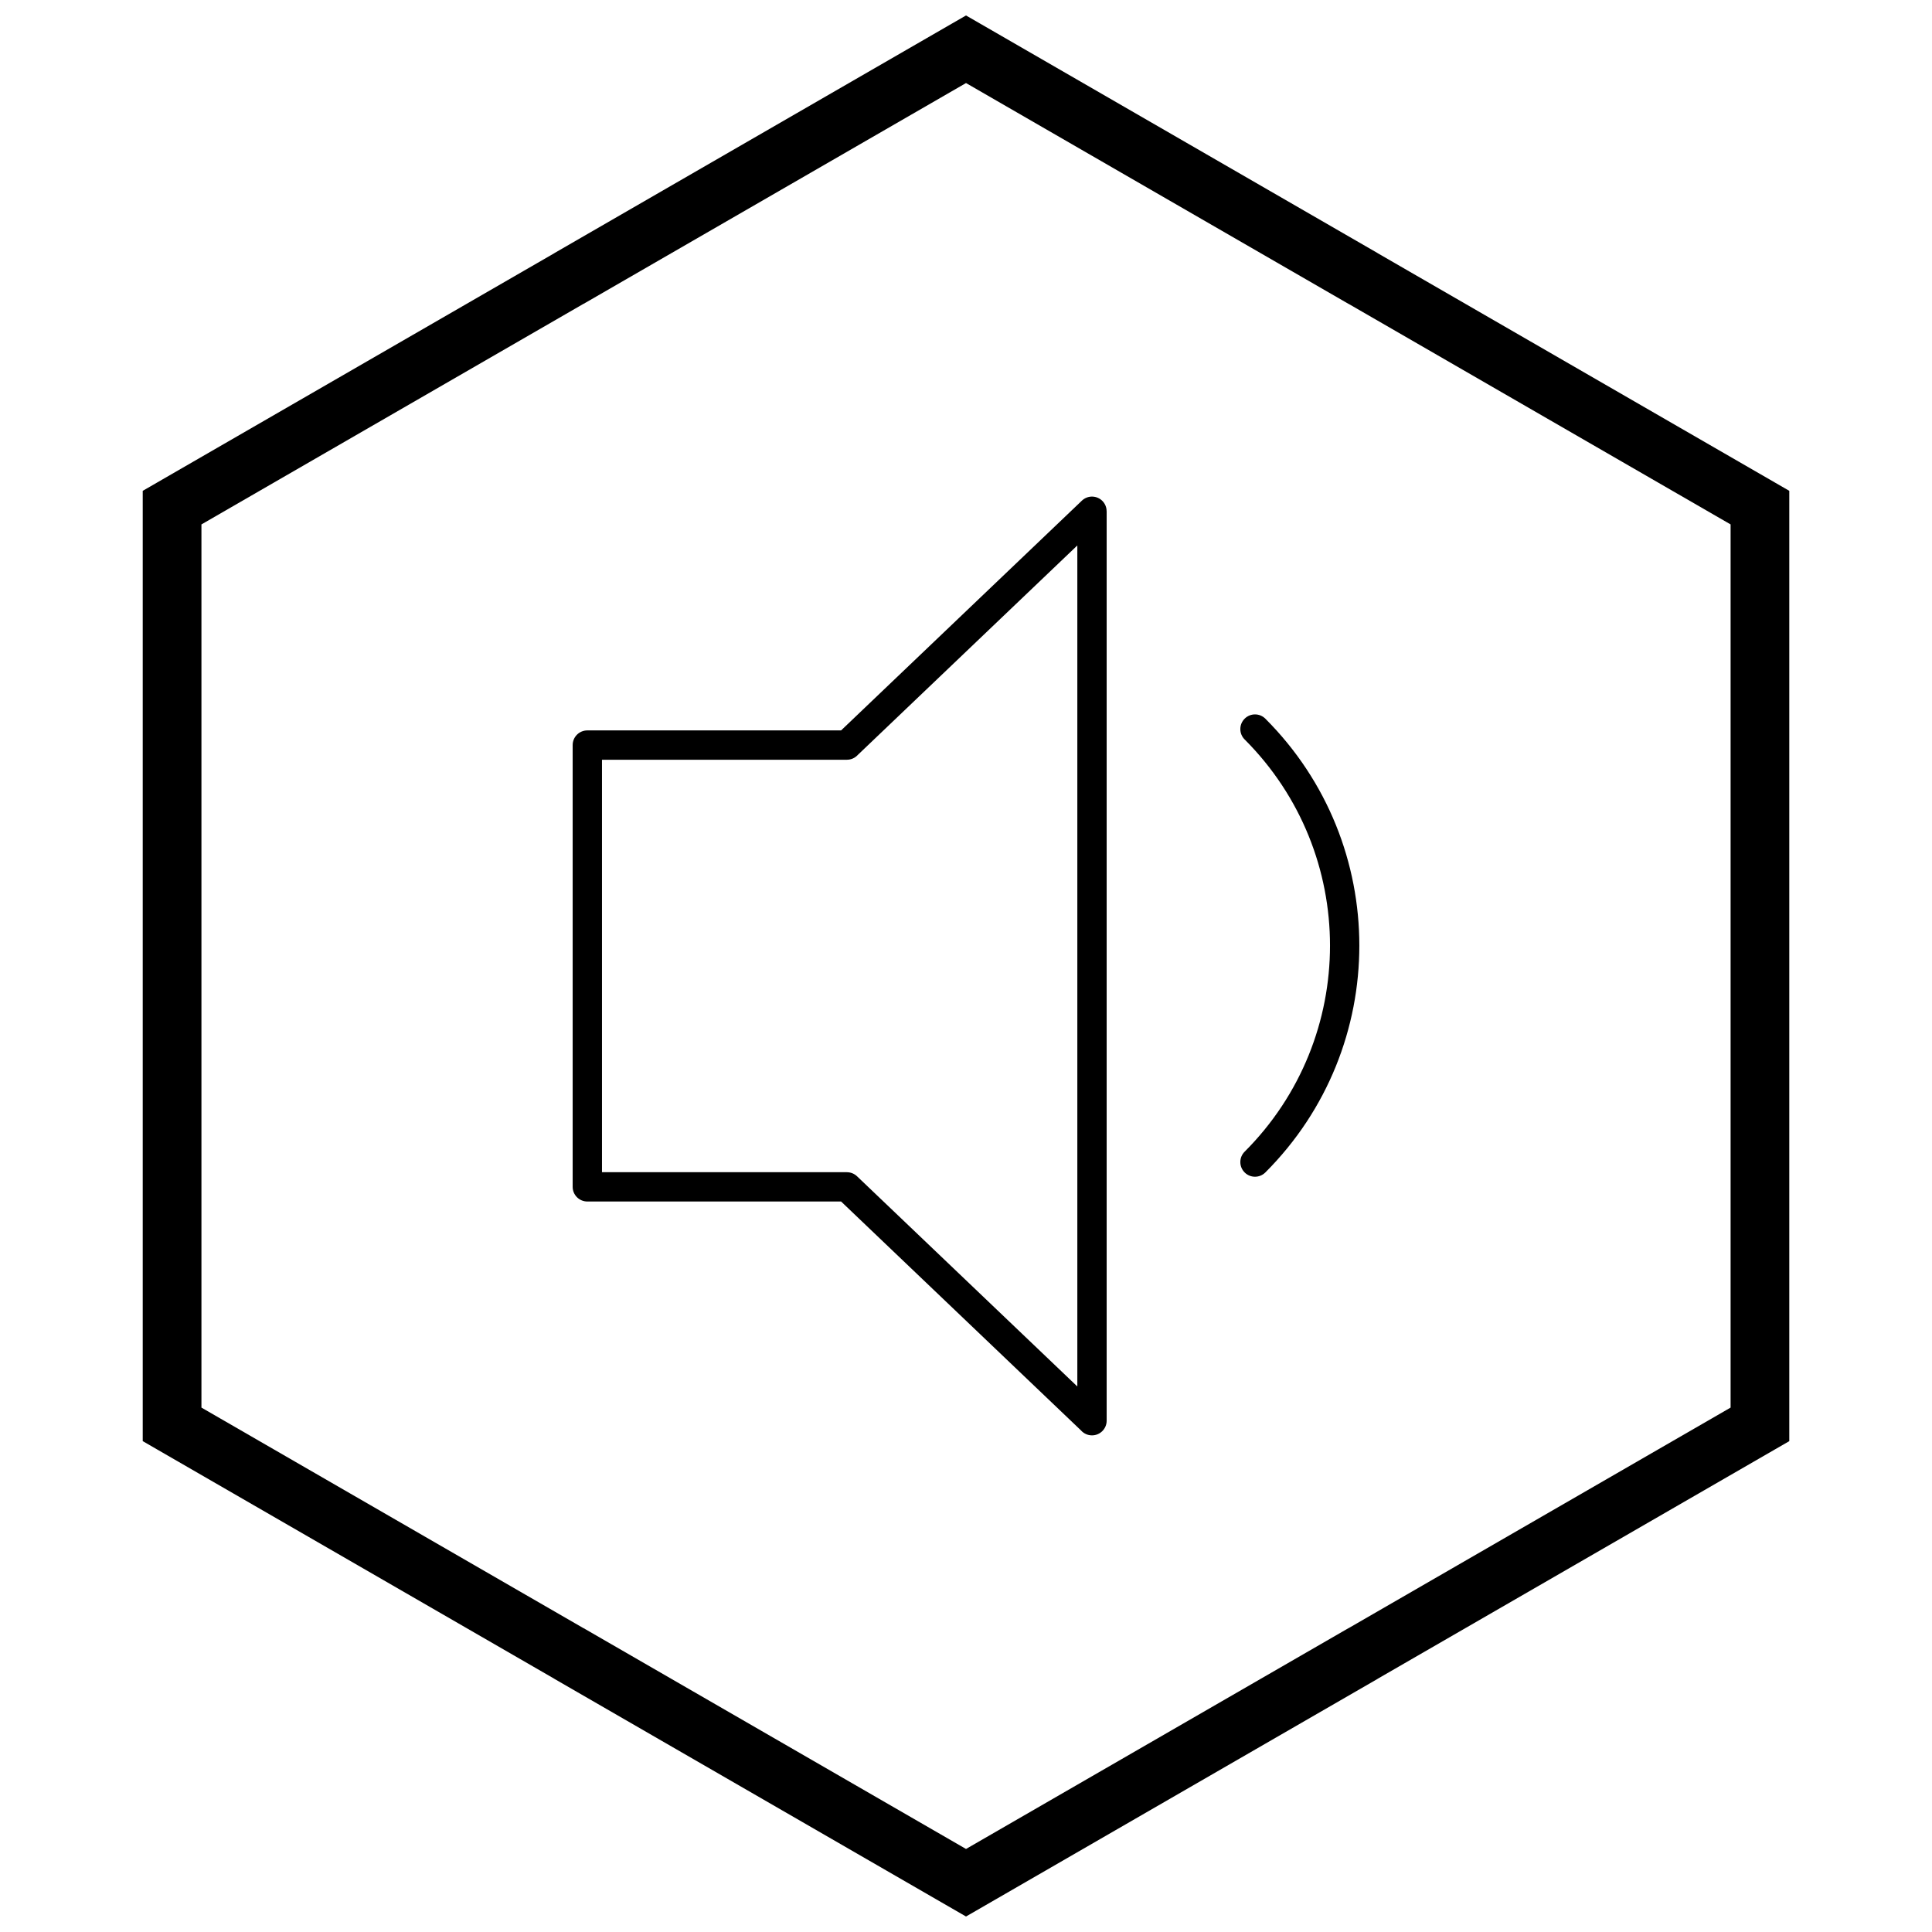 <?xml version="1.0" encoding="UTF-8"?>
<!-- Uploaded to: SVG Repo, www.svgrepo.com, Generator: SVG Repo Mixer Tools -->
<svg width="800px" height="800px" version="1.1" viewBox="144 144 512 512" xmlns="http://www.w3.org/2000/svg">
 <defs>
  <clipPath id="a">
   <path d="m181 148.09h438v503.81h-438z"/>
  </clipPath>
 </defs>
 <path d="m430.51 523.11-63.613-60.699h-67.25c-2.148 0-3.887-1.742-3.887-3.887v-117.07c0-2.148 1.742-3.887 3.887-3.887h67.25l63.82-60.895c1.551-1.477 4.004-1.414 5.481 0.137 0.715 0.75 1.066 1.711 1.066 2.672h0.012v241.02c0 2.148-1.742 3.887-3.887 3.887-1.141 0-2.168-0.492-2.879-1.273zm-59.398-67.395 58.391 55.715v-222.88l-58.184 55.516c-0.711 0.781-1.738 1.273-2.879 1.273h-64.906v109.3h64.906v0.012c0.961 0 1.922 0.355 2.672 1.066z"/>
 <path d="m473.84 339.96c-1.52-1.52-1.52-3.981 0-5.496 1.52-1.52 3.981-1.52 5.496 0 16.602 16.602 24.902 38.363 24.902 60.121 0 21.758-8.301 43.52-24.902 60.121-1.52 1.52-3.981 1.52-5.496 0-1.52-1.52-1.52-3.981 0-5.496 15.082-15.082 22.625-34.855 22.625-54.625 0-19.77-7.543-39.539-22.625-54.625z"/>
 <g clip-path="url(#a)">
  <path d="m403.89 150.34 105.2 60.738-0.008 0.012 105.18 60.723 3.918 2.262v251.84l-3.918 2.262-105.18 60.723 0.008 0.012-105.2 60.738-3.887 2.242-3.887-2.242-105.2-60.738 0.008-0.012-105.18-60.723-3.918-2.262v-251.84l3.918-2.262 105.18-60.723-0.008-0.012 105.2-60.738 3.887-2.242zm97.426 74.16-101.31-58.492-101.31 58.492h-0.031l-101.28 58.477v234.05l101.28 58.477h0.031l101.31 58.492 101.31-58.492h0.031l101.28-58.477v-234.05l-101.28-58.477z"/>
 </g>
</svg>